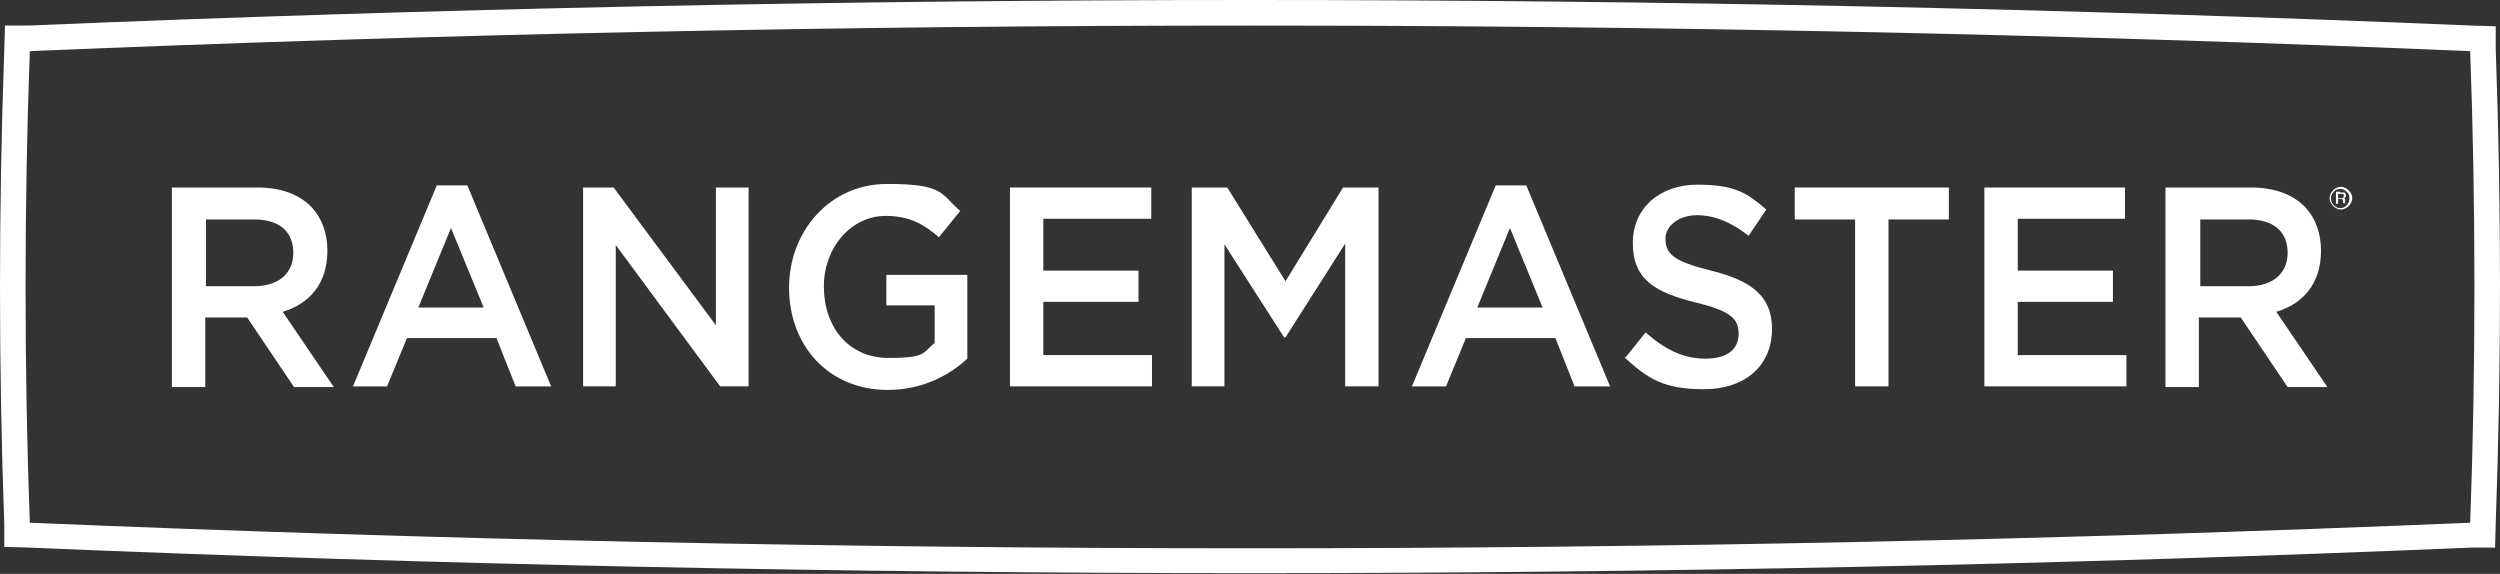 <?xml version="1.0" encoding="UTF-8"?>
<svg id="Layer_1" data-name="Layer 1" xmlns="http://www.w3.org/2000/svg" viewBox="0 0 352 80.8">
  <rect x="0" y="0" width="352" height="80.8" fill="#333333" stroke="none"/>
  <defs>
    <style>
      .cls-1 {
        fill: #fff;
      }
    </style>
  </defs>
  <path class="cls-1" d="M24.3,26.4h11.9c3.4,0,6,1,7.7,2.8,1.4,1.5,2.2,3.6,2.2,6.1h0c0,4.7-2.6,7.5-6.3,8.6l7.2,10.6h-5.6l-6.6-9.8h-5.9v9.8h-4.7v-28.1ZM35.8,40.3c3.4,0,5.5-1.8,5.5-4.7h0c0-3.1-2.1-4.7-5.5-4.7h-6.8v9.4h6.9Z"/>
  <path class="cls-1" d="M61.4,26.1h4.4l11.8,28.3h-5l-2.7-6.8h-12.6l-2.8,6.8h-4.8l11.8-28.3ZM68.1,43.3l-4.6-11.2-4.6,11.2h9.2Z"/>
  <polygon class="cls-1" points="82.1 26.4 86.4 26.4 100.8 45.8 100.8 26.4 105.4 26.4 105.4 54.4 101.4 54.4 86.7 34.5 86.7 54.4 82.1 54.4 82.1 26.4"/>
  <path class="cls-1" d="M111.1,40.5h0c0-7.9,5.7-14.6,13.8-14.6s7.5,1.4,10.3,3.8l-3,3.7c-2.1-1.8-4.1-3-7.5-3-4.9,0-8.7,4.5-8.7,9.9h0c0,5.9,3.6,10.1,9.1,10.1s4.8-.8,6.5-2.1v-5.3h-6.8v-4.3h11.4v11.8c-2.6,2.4-6.4,4.4-11.2,4.4-8.4,0-13.9-6.3-13.9-14.4"/>
  <polygon class="cls-1" points="142.2 26.4 162.1 26.4 162.1 30.8 146.9 30.8 146.9 38.1 160.3 38.1 160.3 42.5 146.9 42.5 146.9 50 162.2 50 162.2 54.4 142.2 54.4 142.2 26.4"/>
  <polygon class="cls-1" points="167.8 26.4 172.8 26.4 181 39.6 189.1 26.4 194.1 26.4 194.1 54.4 189.4 54.4 189.4 34.3 181 47.5 180.8 47.5 172.4 34.4 172.4 54.4 167.8 54.4 167.8 26.4"/>
  <path class="cls-1" d="M210.5,26.1h4.4l11.8,28.3h-5l-2.7-6.8h-12.6l-2.8,6.8h-4.8l11.8-28.3ZM217.2,43.3l-4.6-11.2-4.6,11.2h9.2Z"/>
  <path class="cls-1" d="M228.9,50.3l2.8-3.5c2.6,2.3,5.2,3.7,8.4,3.7s4.7-1.4,4.7-3.5h0c0-2.1-1.1-3.2-6-4.4-5.7-1.4-8.9-3.2-8.9-8.4h0c0-4.9,3.8-8.2,9.1-8.2s7,1.2,9.7,3.5l-2.5,3.7c-2.4-1.9-4.8-2.9-7.3-2.9s-4.4,1.5-4.4,3.3h0c0,2.2,1.2,3.2,6.4,4.5,5.7,1.4,8.6,3.6,8.6,8.2h0c0,5.3-3.9,8.5-9.6,8.5s-7.9-1.5-11.2-4.5"/>
  <polygon class="cls-1" points="261.2 30.9 252.7 30.9 252.7 26.4 274.4 26.4 274.4 30.9 265.9 30.9 265.9 54.4 261.2 54.4 261.2 30.9"/>
  <polygon class="cls-1" points="279.4 26.4 299.2 26.4 299.2 30.8 284.1 30.8 284.1 38.1 297.5 38.1 297.5 42.5 284.1 42.5 284.1 50 299.4 50 299.4 54.4 279.4 54.4 279.4 26.4"/>
  <path class="cls-1" d="M305,26.4h11.9c3.4,0,6,1,7.7,2.8,1.4,1.5,2.2,3.6,2.2,6.1h0c0,4.7-2.6,7.5-6.3,8.6l7.2,10.6h-5.6l-6.6-9.8h-5.9v9.8h-4.7v-28.1ZM316.6,40.3c3.4,0,5.5-1.8,5.5-4.7h0c0-3.1-2.1-4.7-5.5-4.7h-6.8v9.4h6.9Z"/>
  <path class="cls-1" d="M330.7,29c-.3.3-.7.5-1.1.5s-.8-.2-1.1-.5c-.3-.3-.5-.7-.5-1.1s.2-.8.5-1.1c.3-.3.7-.5,1.1-.5s.8.2,1.1.5c.3.3.5.7.5,1.1s-.2.8-.5,1.1M328.6,27c-.3.3-.4.6-.4.9s.1.7.4,1c.3.3.6.4.9.4s.7-.1.9-.4c.3-.3.4-.6.4-1s-.1-.7-.4-.9c-.3-.3-.6-.4-.9-.4s-.7.1-.9.4M329.5,27.1c.2,0,.4,0,.5,0,.2,0,.3.2.3.4s0,.3-.2.3c0,0-.1,0-.2,0,.1,0,.2,0,.3.2,0,0,0,.2,0,.3h0c0,.2,0,.2,0,.3,0,0,0,0,0,0h0s-.3,0-.3,0c0,0,0,0,0,0,0,0,0,0,0,0h0v-.2c0-.2,0-.3-.2-.4,0,0-.2,0-.3,0h-.2v.7h-.3v-1.7h.6ZM329.9,27.3c0,0-.2,0-.4,0h-.3v.6h.3c.1,0,.2,0,.3,0,.1,0,.2-.1.2-.3s0-.2-.1-.3"/>
  <path class="cls-1" d="M176,3.6h.2c57.2,0,114.4,1.2,171.6,3.6.4,10.7.6,21.8.6,33.2s-.2,22.5-.6,33.2c-57.2,2.4-114.4,3.6-171.6,3.6h-.2c-57.3,0-114.5-1.2-171.8-3.6-.4-10.7-.6-21.8-.6-33.2s.2-22.5.6-33.2c57.3-2.4,114.5-3.6,171.8-3.6M176.2,0h-.2C118.9,0,61.1,1.2,4,3.6H.7c0,.1-.1,3.5-.1,3.5-.4,11.1-.6,22.3-.6,33.3s.2,22.3.6,33.3v3.3c.1,0,3.4.1,3.4.1,57.1,2.4,114.9,3.6,172,3.6h.2c57,0,114.8-1.2,171.8-3.6h3.3c0-.1.1-3.5.1-3.5.4-11.1.6-22.3.6-33.3s-.2-22.3-.6-33.3v-3.3c-.1,0-3.4-.1-3.4-.1C291,1.2,233.2,0,176.2,0"/>
</svg>